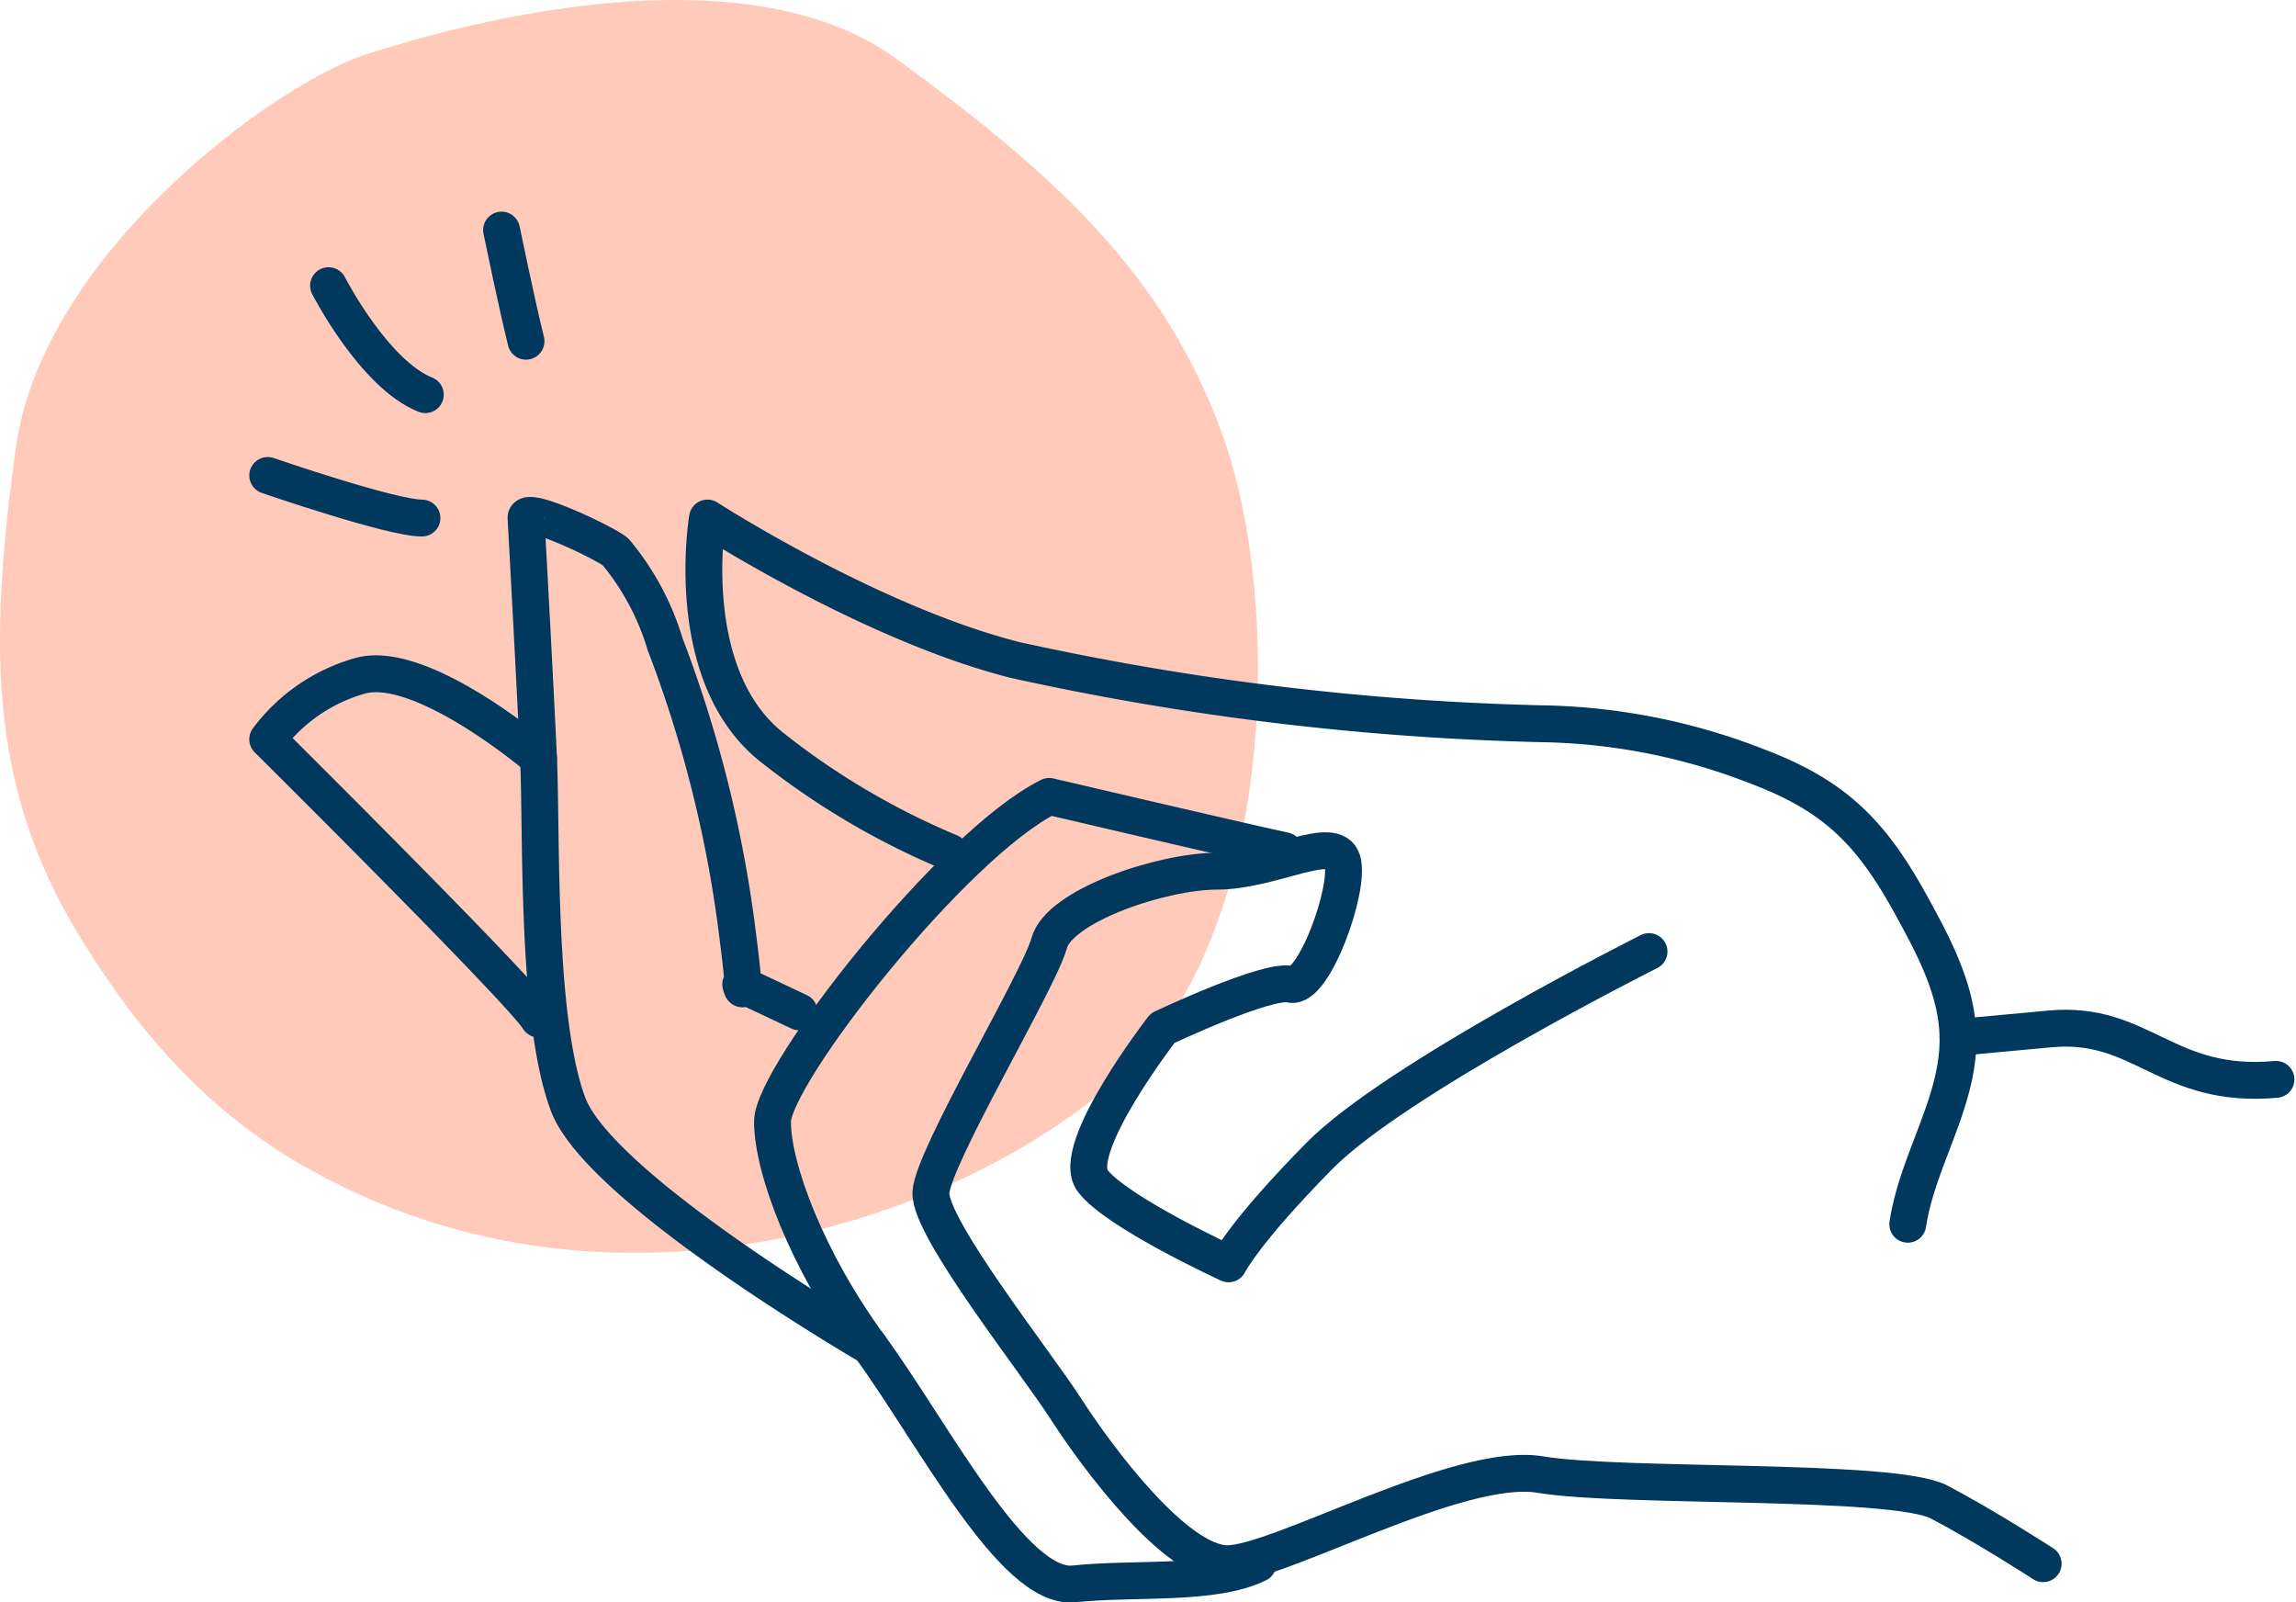 <svg xmlns="http://www.w3.org/2000/svg" width="124.622" height="86.958" viewBox="0 0 124.622 86.958">
  <g id="Group_30767" data-name="Group 30767" transform="translate(-892.013 -2065.083)">
    <g id="Group_30694" data-name="Group 30694" transform="translate(1243.781 1115.558)">
      <path id="Path_10624" data-name="Path 10624" d="M-335.222,1012.839c-5.14-2.933-8.881-7.035-12.225-12.5-5-8.178-4.9-15.931-3.47-26.464s14-19.763,18.975-21.382,20.439-5.911,28.862.246,14.637,11.668,17.77,20.679,2.682,26.069-4.96,33.818-27.579,15.521-44.952,5.6" fill="#ffcab9"/>
    </g>
    <path id="Path_10725" data-name="Path 10725" d="M-324.544,962.011s.836,4.062,1.327,6.031" transform="translate(1243.781 1115.558)" fill="#e6e7e8" stroke="#00385e" stroke-linecap="round" stroke-linejoin="round" stroke-width="2"/>
    <path id="Path_10726" data-name="Path 10726" d="M-333.935,965.027s2.46,4.8,5.253,5.915" transform="translate(1243.781 1115.558)" fill="#e6e7e8" stroke="#00385e" stroke-linecap="round" stroke-linejoin="round" stroke-width="2"/>
    <path id="Path_10727" data-name="Path 10727" d="M-337.237,975.327s6.7,2.312,8.372,2.312" transform="translate(1243.781 1115.558)" fill="#e6e7e8" stroke="#00385e" stroke-linecap="round" stroke-linejoin="round" stroke-width="2"/>
    <path id="Path_10728" data-name="Path 10728" d="M-248.217,1015.962c.523-3.478,2.779-6.622,2.725-10.139-.039-2.558-1.3-4.916-2.531-7.159-2.164-3.944-4.132-5.942-8.33-7.534a33.491,33.491,0,0,0-11.674-2.328,148.528,148.528,0,0,1-28.652-3.464c-7.814-1.976-16.689-7.7-16.689-7.7s-1.444,8.558,3.529,12.465a40.989,40.989,0,0,0,9.632,5.675" transform="translate(1243.781 1115.558)" fill="none" stroke="#00385e" stroke-linecap="round" stroke-linejoin="round" stroke-width="2"/>
    <path id="Path_10729" data-name="Path 10729" d="M-228.232,1008.1c-5.968.539-7.262-3.2-12.261-2.739l-5,.463" transform="translate(1243.781 1115.558)" fill="none" stroke="#00385e" stroke-linecap="round" stroke-linejoin="round" stroke-width="2"/>
    <path id="Path_10730" data-name="Path 10730" d="M-262.262,1001.164s-13.763,6.9-17.884,11.08-4.935,5.866-4.935,5.866-6.1-2.8-7.384-4.513,3.8-8.277,3.8-8.277,5.7-2.7,6.946-2.38,3.254-5.211,2.813-6.705-3.822.564-6.8.566-8.558,1.861-9.116,3.908-6.324,11.621-6.418,13.531,5.673,9.167,7.348,11.771,5.953,8.372,8.744,8.372,12.571-5.581,16.983-4.837,19.157.186,21.645,1.488,5.651,3.349,5.651,3.349" transform="translate(1243.781 1115.558)" fill="none" stroke="#00385e" stroke-linecap="round" stroke-linejoin="round" stroke-width="2"/>
    <path id="Path_10731" data-name="Path 10731" d="M-282.044,995.691c-2.883-.626-12.774-2.947-12.774-2.947-5.21,2.57-15.021,15.119-15.021,17.65s1.871,7.545,5.288,12.207,7.771,13.227,11.078,12.877,7.557.1,9.986-1.095" transform="translate(1243.781 1115.558)" fill="none" stroke="#00385e" stroke-linecap="round" stroke-linejoin="round" stroke-width="2"/>
    <path id="Path_10732" data-name="Path 10732" d="M-304.551,1022.6s-14.639-8.5-16.382-13.148-1.42-14.7-1.606-18.791-.677-13.018-.678-13.023c-.039-.714,4.45,1.427,4.878,1.856a14.193,14.193,0,0,1,2.676,5,67.15,67.15,0,0,1,3.914,15.627c.558,4.31.186,2.82.186,2.82l3.163,1.49" transform="translate(1243.781 1115.558)" fill="none" stroke="#00385e" stroke-linecap="round" stroke-linejoin="round" stroke-width="2"/>
    <path id="Path_10733" data-name="Path 10733" d="M-322.539,990.662s-6.326-5.395-9.675-4.465a9.466,9.466,0,0,0-5.023,3.448s13.89,13.783,14.7,15.177" transform="translate(1243.781 1115.558)" fill="none" stroke="#00385e" stroke-linecap="round" stroke-linejoin="round" stroke-width="2"/>
  </g>
</svg>
